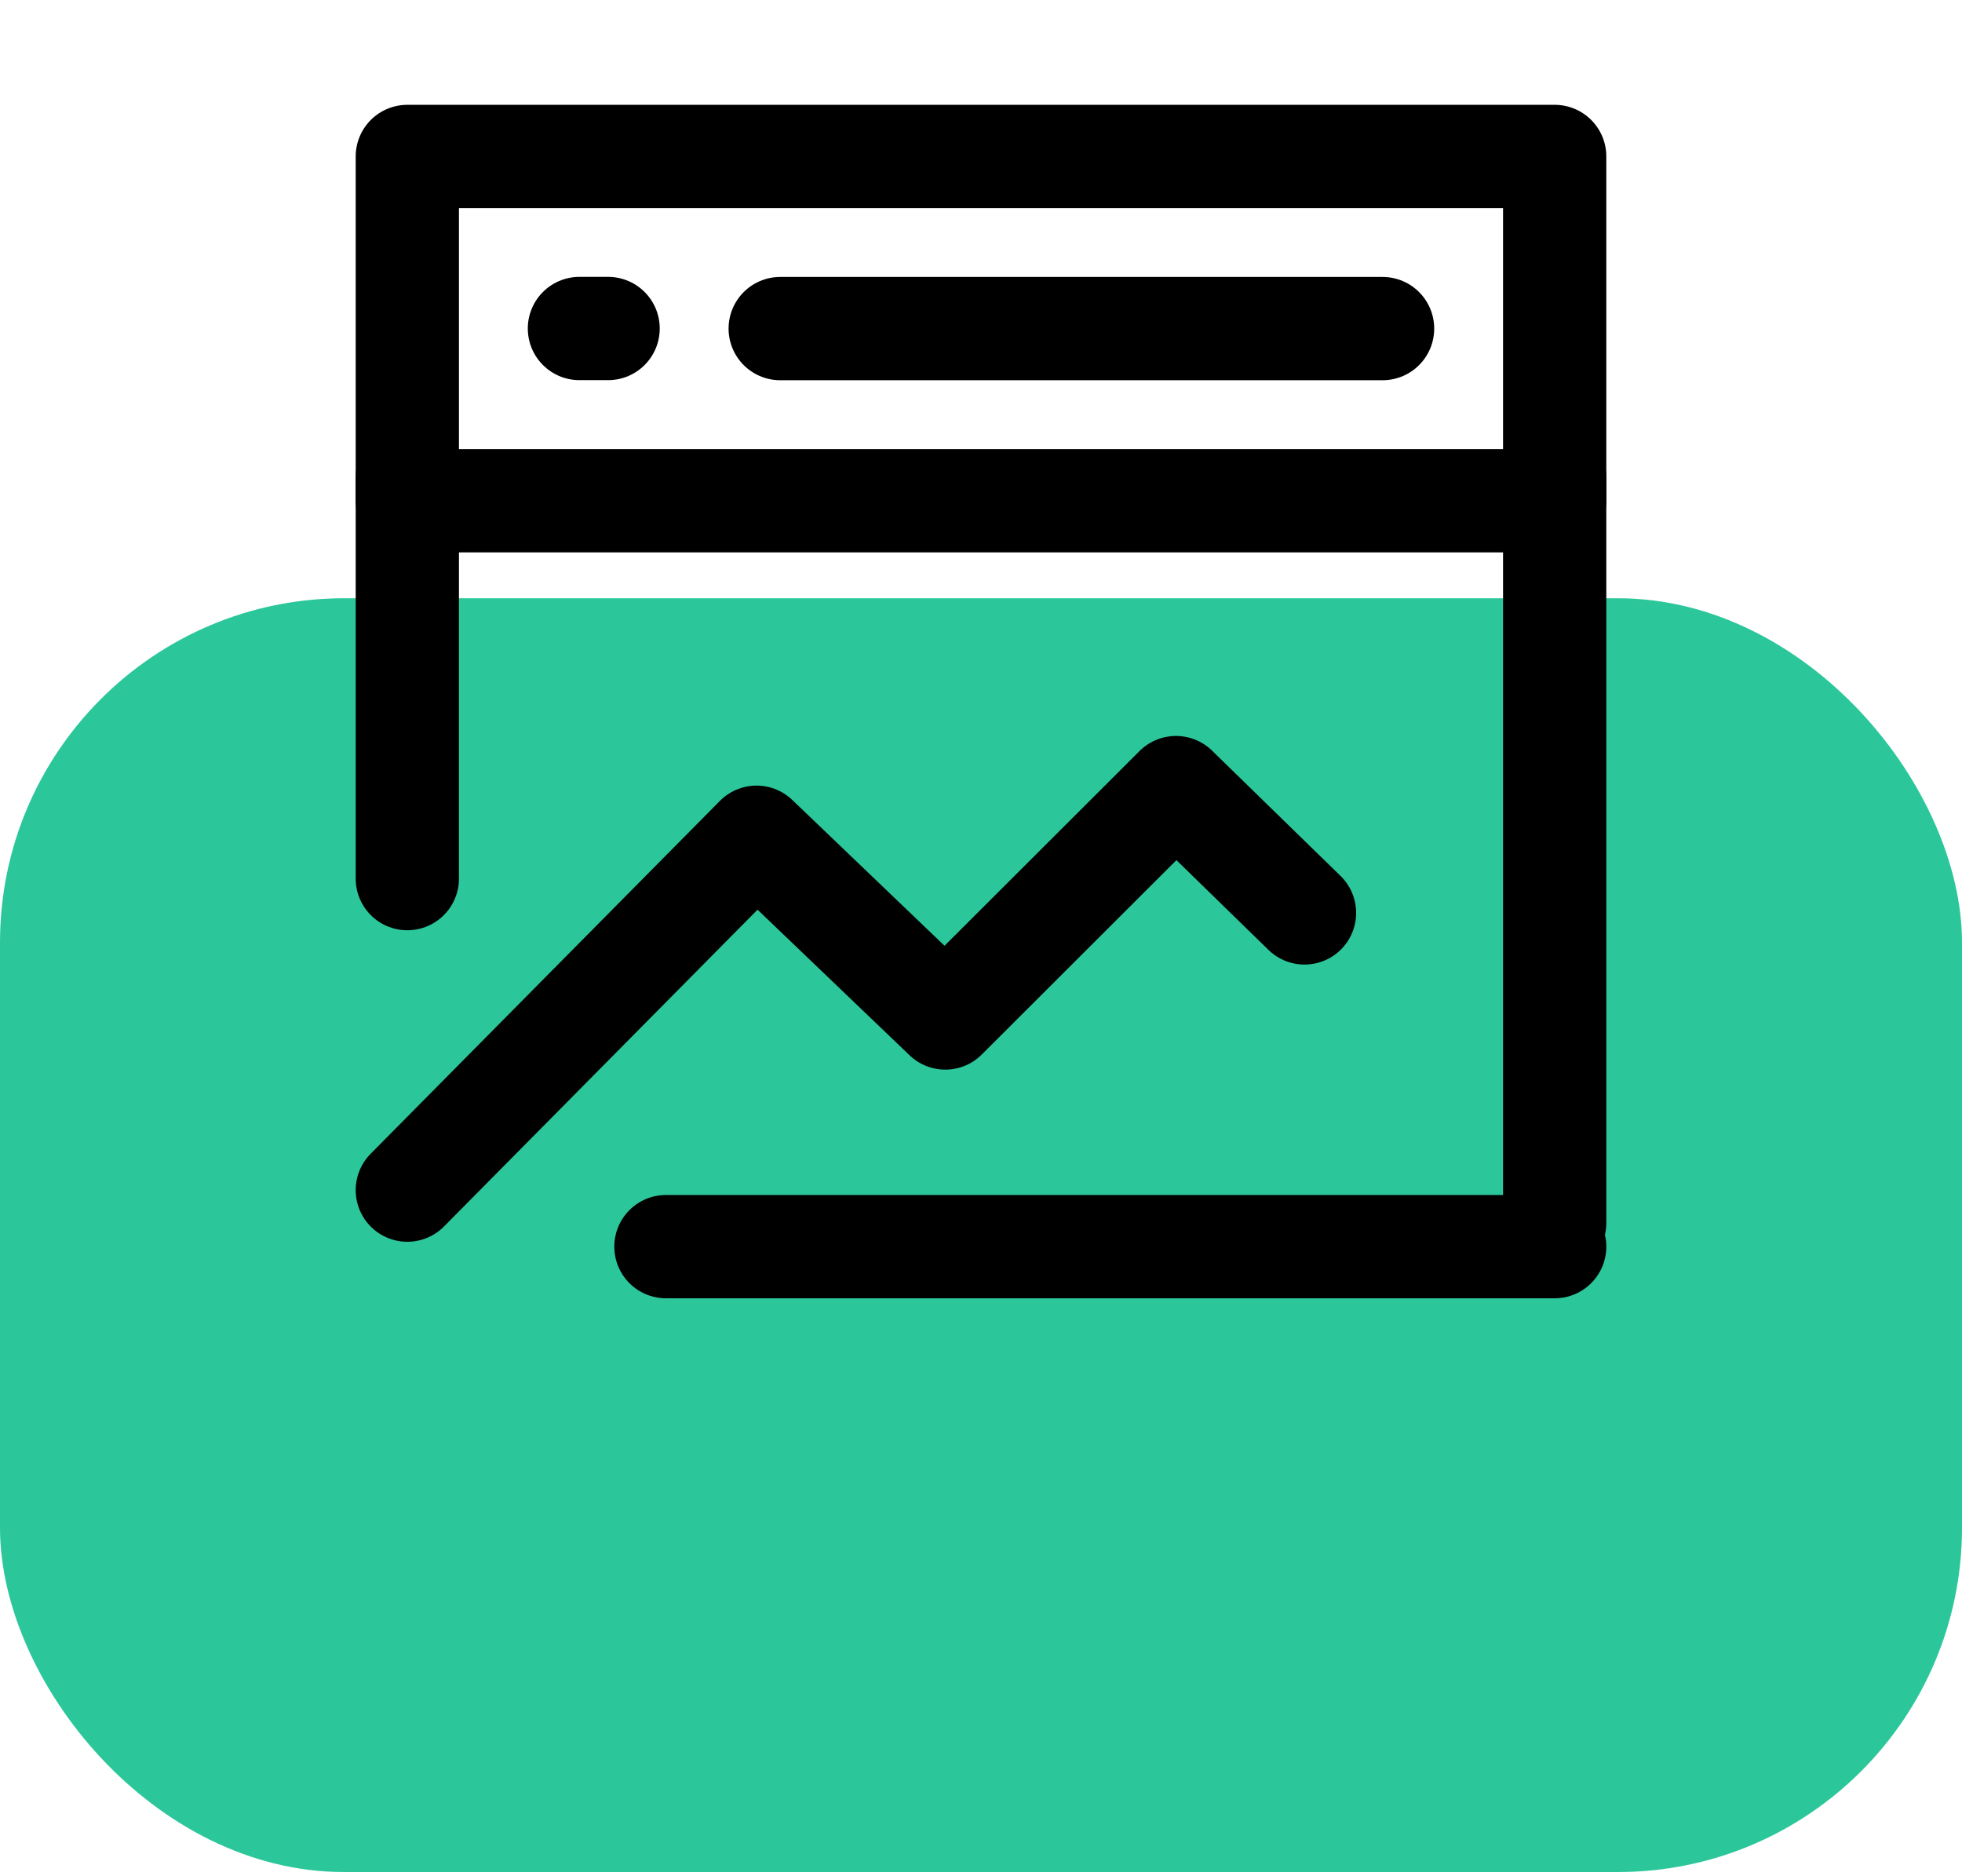 <svg width="114" height="109" viewBox="0 0 114 109" fill="none" xmlns="http://www.w3.org/2000/svg">
<rect y="34.755" width="114" height="74" rx="20" fill="#2BC79A"/>
<path d="M90.333 9.089H23.667V29.089H90.333V9.089Z" stroke="black" stroke-width="6" stroke-linejoin="round"/>
<path d="M23.667 69.139L43.96 48.639L54.925 59.139L68.33 45.755L75.797 53.035" stroke="black" stroke-width="6" stroke-linecap="round" stroke-linejoin="round"/>
<path d="M90.333 27.709V71.042" stroke="black" stroke-width="6" stroke-linecap="round"/>
<path d="M23.667 27.709V51.042" stroke="black" stroke-width="6" stroke-linecap="round"/>
<path d="M38.693 72.422H90.333" stroke="black" stroke-width="6" stroke-linecap="round"/>
<path d="M45.333 19.089H80.333" stroke="black" stroke-width="6" stroke-linecap="round"/>
<path d="M33.667 19.084H35.333" stroke="black" stroke-width="6" stroke-linecap="round"/>
</svg>
